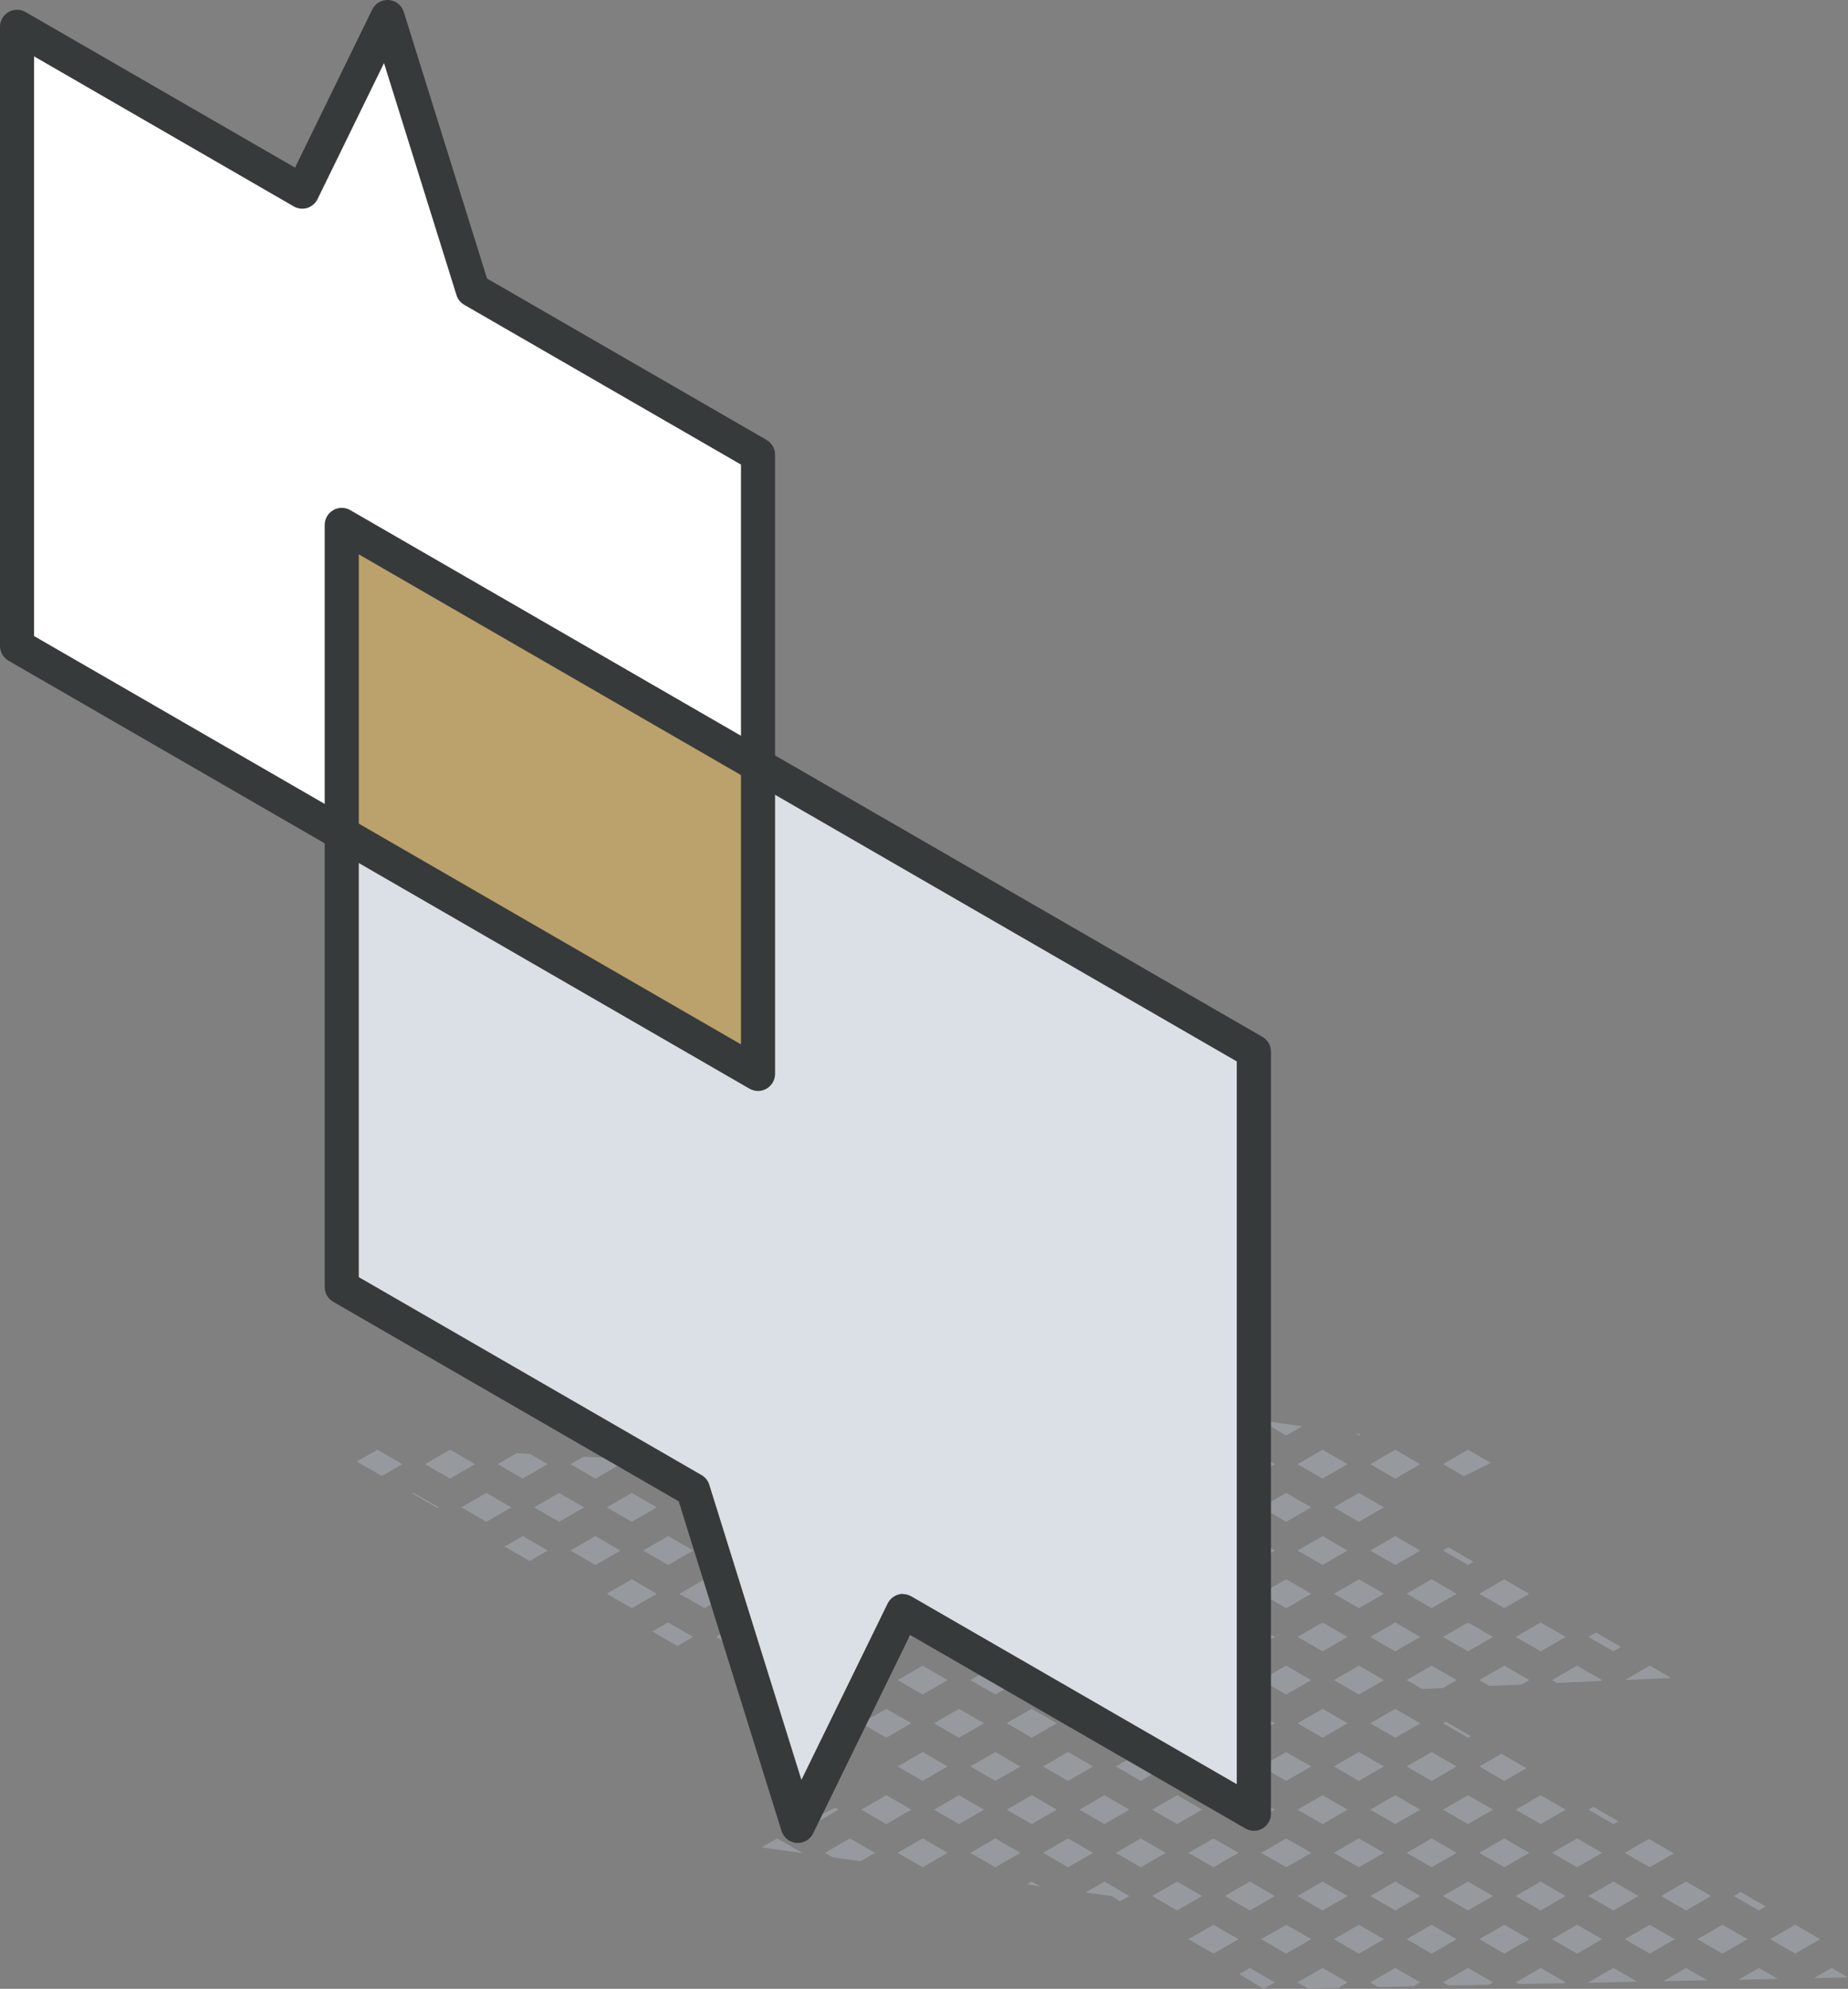 <svg xmlns="http://www.w3.org/2000/svg" id="Layer_2" viewBox="0 0 162.66 175.01"><rect x="0" y="0" width="162.66" height="175.01" fill="#808080" stroke="none"/><defs><style>.cls-1{fill:#fff;}.cls-2{fill:#969a9e;}.cls-3{fill:#bba16b;}.cls-4{fill:#dae0e5;}.cls-5{fill:#373a3a;}</style></defs><g id="icons"><g><g><polygon class="cls-2" points="160.21 170.64 158.01 169.37 155.81 170.64 158.01 171.91 160.21 170.64"></polygon><polygon class="cls-2" points="159.66 174.07 162.66 174 161.21 173.17 159.66 174.07"></polygon><polygon class="cls-2" points="151.61 171.91 153.81 170.64 151.61 169.37 149.41 170.64 151.61 171.91"></polygon><polygon class="cls-2" points="155.42 167.76 153.22 166.49 152.61 166.84 154.81 168.11 155.42 167.76"></polygon><polygon class="cls-2" points="154.81 173.17 153.03 174.2 156.48 174.13 154.81 173.17"></polygon><polygon class="cls-2" points="145.21 146.57 143.04 147.83 147.08 147.65 145.21 146.57"></polygon><polygon class="cls-2" points="147.33 163.09 145.13 161.82 143.01 163.04 145.21 164.31 147.33 163.09"></polygon><polygon class="cls-2" points="146.39 174.34 150.29 174.26 148.41 173.17 146.39 174.34"></polygon><polygon class="cls-2" points="143.01 170.64 145.21 171.91 147.41 170.64 145.21 169.37 143.01 170.64"></polygon><polygon class="cls-2" points="148.41 168.11 150.61 166.84 148.41 165.57 146.21 166.84 148.41 168.11"></polygon><polygon class="cls-2" points="137.05 148.09 140.87 147.92 141.01 147.84 138.81 146.57 136.61 147.84 137.05 148.09"></polygon><polygon class="cls-2" points="142.68 144.93 140.48 143.66 139.81 144.04 142.01 145.31 142.68 144.93"></polygon><polygon class="cls-2" points="139.81 166.84 142.01 168.11 144.21 166.84 142.01 165.57 139.81 166.84"></polygon><polygon class="cls-2" points="136.61 163.04 138.81 164.31 141.01 163.04 138.81 161.77 136.61 163.04"></polygon><polygon class="cls-2" points="139.81 159.24 142.01 160.51 142.44 160.26 140.24 158.99 139.81 159.24"></polygon><polygon class="cls-2" points="136.61 170.64 138.81 171.91 141.01 170.64 138.81 169.37 136.61 170.64"></polygon><polygon class="cls-2" points="139.81 174.44 139.86 174.47 144.11 174.38 142.01 173.17 139.81 174.44"></polygon><polygon class="cls-2" points="133.41 144.04 135.61 145.31 137.81 144.04 135.61 142.77 133.41 144.04"></polygon><polygon class="cls-2" points="132.41 141.51 134.59 140.25 132.39 138.98 130.21 140.24 132.41 141.51"></polygon><polygon class="cls-2" points="130.21 147.84 131.1 148.35 133.94 148.23 134.61 147.84 132.41 146.57 130.21 147.84"></polygon><polygon class="cls-2" points="135.61 157.97 133.41 159.24 135.61 160.51 137.81 159.24 135.61 157.97"></polygon><polygon class="cls-2" points="132.15 154.32 130.21 155.44 132.41 156.71 134.35 155.59 132.15 154.32"></polygon><polygon class="cls-2" points="133.41 166.84 135.61 168.11 137.81 166.84 135.61 165.57 133.41 166.84"></polygon><polygon class="cls-2" points="130.21 163.04 132.41 164.31 134.61 163.04 132.41 161.77 130.21 163.04"></polygon><polygon class="cls-2" points="135.61 173.17 133.41 174.44 133.68 174.59 137.69 174.51 137.81 174.44 135.61 173.17"></polygon><polygon class="cls-2" points="130.21 170.64 132.41 171.91 134.61 170.64 132.41 169.37 130.21 170.64"></polygon><polygon class="cls-2" points="131.22 128.73 129.21 127.57 127.01 128.84 128.85 129.9 131.22 128.73"></polygon><polygon class="cls-2" points="126.01 141.51 128.21 140.24 126.01 138.97 123.81 140.24 126.01 141.51"></polygon><polygon class="cls-2" points="129.69 137.43 127.49 136.16 127.01 136.44 129.21 137.71 129.69 137.43"></polygon><polygon class="cls-2" points="123.81 147.84 125.16 148.62 127.01 148.54 128.21 147.84 126.01 146.57 123.81 147.84"></polygon><polygon class="cls-2" points="127.01 144.04 129.21 145.31 131.41 144.04 129.21 142.77 127.01 144.04"></polygon><polygon class="cls-2" points="123.81 155.44 126.01 156.71 128.21 155.44 126.01 154.17 123.81 155.44"></polygon><polygon class="cls-2" points="127.01 151.64 129.21 152.91 129.46 152.77 127.26 151.5 127.01 151.64"></polygon><polygon class="cls-2" points="127.01 166.84 129.21 168.11 131.41 166.84 129.21 165.57 127.01 166.84"></polygon><polygon class="cls-2" points="123.81 163.04 126.01 164.31 128.21 163.04 126.01 161.77 123.81 163.04"></polygon><polygon class="cls-2" points="127.01 159.24 129.21 160.51 131.41 159.24 129.21 157.97 127.01 159.24"></polygon><polygon class="cls-2" points="123.81 170.64 126.01 171.91 128.21 170.64 126.01 169.37 123.81 170.64"></polygon><polygon class="cls-2" points="127.01 174.44 127.5 174.72 131.05 174.65 131.41 174.44 129.21 173.17 127.01 174.44"></polygon><polygon class="cls-2" points="119.77 126.22 119.35 126.16 119.61 126.31 119.77 126.22"></polygon><polygon class="cls-2" points="122.81 135.17 120.61 136.44 122.81 137.71 125.01 136.44 122.81 135.17"></polygon><polygon class="cls-2" points="117.41 132.64 119.61 133.91 121.81 132.64 119.61 131.37 117.41 132.64"></polygon><polygon class="cls-2" points="122.81 130.11 125.01 128.84 122.81 127.57 120.61 128.84 122.81 130.11"></polygon><polygon class="cls-2" points="122.81 142.77 120.61 144.04 122.81 145.31 125.01 144.04 122.81 142.77"></polygon><polygon class="cls-2" points="119.61 138.97 117.41 140.24 119.61 141.51 121.81 140.24 119.61 138.97"></polygon><polygon class="cls-2" points="120.61 151.64 122.81 152.91 125.01 151.64 122.81 150.37 120.61 151.64"></polygon><polygon class="cls-2" points="117.41 147.84 119.61 149.11 121.81 147.84 119.61 146.57 117.41 147.84"></polygon><polygon class="cls-2" points="122.81 157.97 120.61 159.24 122.81 160.51 125.01 159.24 122.81 157.97"></polygon><polygon class="cls-2" points="117.41 155.44 119.61 156.71 121.81 155.44 119.61 154.17 117.41 155.44"></polygon><polygon class="cls-2" points="120.61 166.84 122.81 168.11 125.01 166.84 122.81 165.57 120.61 166.84"></polygon><polygon class="cls-2" points="117.41 163.04 119.61 164.31 121.81 163.04 119.61 161.77 117.41 163.04"></polygon><polygon class="cls-2" points="122.81 173.17 120.61 174.44 121.32 174.85 124.42 174.78 125.01 174.44 122.81 173.17"></polygon><polygon class="cls-2" points="117.41 170.64 119.61 171.91 121.81 170.64 119.61 169.37 117.41 170.64"></polygon><polygon class="cls-2" points="114.62 125.5 111.07 125.01 111.01 125.04 113.21 126.31 114.62 125.5"></polygon><polygon class="cls-2" points="114.21 136.44 116.41 137.71 118.61 136.44 116.41 135.17 114.21 136.44"></polygon><polygon class="cls-2" points="111.01 132.64 113.21 133.91 115.41 132.64 113.21 131.37 111.01 132.64"></polygon><polygon class="cls-2" points="114.21 128.84 116.41 130.11 118.61 128.84 116.41 127.57 114.21 128.84"></polygon><polygon class="cls-2" points="111.01 140.24 113.21 141.51 115.41 140.24 113.21 138.97 111.01 140.24"></polygon><polygon class="cls-2" points="114.21 151.64 116.41 152.91 118.61 151.64 116.41 150.37 114.21 151.64"></polygon><polygon class="cls-2" points="111.01 147.84 113.21 149.11 115.41 147.84 113.21 146.57 111.01 147.84"></polygon><polygon class="cls-2" points="114.21 144.04 116.41 145.31 118.61 144.04 116.41 142.77 114.21 144.04"></polygon><polygon class="cls-2" points="111.01 155.44 113.21 156.71 115.41 155.44 113.21 154.17 111.01 155.44"></polygon><polygon class="cls-2" points="114.21 166.84 116.41 168.11 118.61 166.84 116.41 165.57 114.21 166.84"></polygon><polygon class="cls-2" points="111.01 163.04 113.21 164.31 115.41 163.04 113.21 161.77 111.01 163.04"></polygon><polygon class="cls-2" points="114.21 159.24 116.41 160.51 118.61 159.24 116.41 157.97 114.21 159.24"></polygon><polygon class="cls-2" points="111.01 170.64 113.21 171.91 115.41 170.64 113.21 169.37 111.01 170.64"></polygon><polygon class="cls-2" points="114.21 174.44 115.13 174.97 117.78 174.92 118.61 174.44 116.41 173.17 114.21 174.44"></polygon><polygon class="cls-2" points="109.01 125.04 108.28 124.62 107.26 124.47 106.42 123.99 104.61 125.04 106.81 126.31 109.01 125.04"></polygon><polygon class="cls-2" points="107.81 136.44 110.01 137.71 112.21 136.44 110.01 135.17 107.81 136.44"></polygon><polygon class="cls-2" points="104.61 132.64 106.81 133.91 109.01 132.64 106.81 131.37 104.61 132.64"></polygon><polygon class="cls-2" points="107.81 128.84 110.01 130.11 112.21 128.84 110.01 127.57 107.81 128.84"></polygon><polygon class="cls-2" points="104.61 140.24 106.81 141.51 109.01 140.24 106.81 138.97 104.61 140.24"></polygon><polygon class="cls-2" points="107.81 151.64 110.01 152.91 112.21 151.64 110.01 150.37 107.81 151.64"></polygon><polygon class="cls-2" points="104.61 147.84 106.81 149.11 109.01 147.84 106.81 146.57 104.61 147.84"></polygon><polygon class="cls-2" points="107.81 144.04 110.01 145.31 112.21 144.04 110.01 142.77 107.81 144.04"></polygon><polygon class="cls-2" points="104.61 155.44 106.81 156.71 109.01 155.44 106.81 154.17 104.61 155.44"></polygon><polygon class="cls-2" points="107.81 166.84 110.01 168.11 112.21 166.84 110.01 165.57 107.81 166.84"></polygon><polygon class="cls-2" points="104.61 163.04 106.81 164.31 109.01 163.04 106.81 161.77 104.61 163.04"></polygon><polygon class="cls-2" points="107.81 159.24 110.01 160.51 112.21 159.24 110.01 157.97 107.81 159.24"></polygon><polygon class="cls-2" points="104.61 170.64 106.81 171.91 109.01 170.64 106.81 169.37 104.61 170.64"></polygon><polygon class="cls-2" points="109.08 173.71 111.22 175.01 112.21 174.44 110.01 173.17 109.08 173.71"></polygon><polygon class="cls-2" points="100.41 126.31 102.61 125.04 100.41 123.77 98.21 125.04 100.41 126.31"></polygon><polygon class="cls-2" points="103.73 122.44 101.53 121.17 101.41 121.24 103.61 122.51 103.73 122.44"></polygon><polygon class="cls-2" points="101.41 136.44 103.61 137.71 105.81 136.44 103.61 135.17 101.41 136.44"></polygon><polygon class="cls-2" points="98.21 132.64 100.41 133.91 102.61 132.64 100.41 131.37 98.21 132.64"></polygon><polygon class="cls-2" points="103.61 130.11 105.81 128.84 103.61 127.57 101.41 128.84 103.61 130.11"></polygon><polygon class="cls-2" points="98.21 140.24 100.41 141.51 102.61 140.24 100.41 138.97 98.21 140.24"></polygon><polygon class="cls-2" points="101.41 151.64 103.61 152.91 105.81 151.64 103.61 150.37 101.41 151.64"></polygon><polygon class="cls-2" points="98.21 147.84 100.41 149.11 102.61 147.84 100.41 146.57 98.21 147.84"></polygon><polygon class="cls-2" points="103.61 145.31 105.81 144.04 103.61 142.77 101.41 144.04 103.61 145.31"></polygon><polygon class="cls-2" points="98.21 155.44 100.41 156.71 102.61 155.44 100.41 154.17 98.21 155.44"></polygon><polygon class="cls-2" points="101.41 166.84 103.61 168.11 105.81 166.84 103.61 165.57 101.41 166.84"></polygon><polygon class="cls-2" points="98.21 163.04 100.41 164.31 102.61 163.04 100.41 161.77 98.21 163.04"></polygon><polygon class="cls-2" points="103.61 160.51 105.81 159.24 103.61 157.97 101.41 159.24 103.61 160.51"></polygon><polygon class="cls-2" points="95.64 117.77 93.44 116.5 91.81 117.44 94.01 118.71 95.64 117.77"></polygon><polygon class="cls-2" points="91.81 125.04 94.01 126.31 96.21 125.04 94.01 123.77 91.81 125.04"></polygon><polygon class="cls-2" points="97.21 122.51 99.41 121.24 97.21 119.97 95.01 121.24 97.21 122.51"></polygon><polygon class="cls-2" points="95.01 136.44 97.21 137.71 99.41 136.44 97.21 135.17 95.01 136.44"></polygon><polygon class="cls-2" points="91.81 132.64 94.01 133.91 96.21 132.64 94.01 131.37 91.81 132.64"></polygon><polygon class="cls-2" points="95.01 128.84 97.21 130.11 99.41 128.84 97.21 127.57 95.01 128.84"></polygon><polygon class="cls-2" points="91.81 140.24 94.01 141.51 96.21 140.24 94.01 138.97 91.81 140.24"></polygon><polygon class="cls-2" points="95.01 151.64 97.21 152.91 99.41 151.64 97.21 150.37 95.01 151.64"></polygon><polygon class="cls-2" points="91.81 147.84 94.01 149.11 96.21 147.84 94.01 146.57 91.81 147.84"></polygon><polygon class="cls-2" points="95.01 144.04 97.21 145.31 99.41 144.04 97.21 142.77 95.01 144.04"></polygon><polygon class="cls-2" points="91.81 155.44 94.01 156.71 96.21 155.44 94.01 154.17 91.81 155.44"></polygon><polygon class="cls-2" points="95.54 166.53 97.86 166.85 98.6 167.31 99.41 166.84 97.21 165.57 95.54 166.53"></polygon><polygon class="cls-2" points="91.81 163.04 94.01 164.31 96.21 163.04 94.01 161.77 91.81 163.04"></polygon><polygon class="cls-2" points="95.01 159.24 97.21 160.51 99.41 159.24 97.21 157.97 95.01 159.24"></polygon><polygon class="cls-2" points="87.61 118.71 89.81 117.44 87.61 116.17 85.41 117.44 87.61 118.71"></polygon><polygon class="cls-2" points="88.61 128.84 90.81 130.11 93.01 128.84 90.81 127.57 88.61 128.84"></polygon><polygon class="cls-2" points="85.41 125.04 87.61 126.31 89.81 125.04 87.61 123.77 85.41 125.04"></polygon><polygon class="cls-2" points="90.81 122.51 93.01 121.24 90.81 119.97 88.61 121.24 90.81 122.51"></polygon><polygon class="cls-2" points="88.61 136.44 90.81 137.71 93.01 136.44 90.81 135.17 88.61 136.44"></polygon><polygon class="cls-2" points="85.41 132.64 87.61 133.91 89.81 132.64 87.61 131.37 85.41 132.64"></polygon><polygon class="cls-2" points="88.61 144.04 90.81 145.31 93.01 144.04 90.81 142.77 88.61 144.04"></polygon><polygon class="cls-2" points="85.41 140.24 87.61 141.51 89.81 140.24 87.61 138.97 85.41 140.24"></polygon><polygon class="cls-2" points="88.61 151.64 90.81 152.91 93.01 151.64 90.81 150.37 88.61 151.64"></polygon><polygon class="cls-2" points="85.41 147.84 87.61 149.11 89.81 147.84 87.61 146.57 85.41 147.84"></polygon><polygon class="cls-2" points="88.61 159.24 90.81 160.51 93.01 159.24 90.81 157.97 88.61 159.24"></polygon><polygon class="cls-2" points="85.41 155.44 87.61 156.71 89.81 155.44 87.61 154.17 85.41 155.44"></polygon><polygon class="cls-2" points="91.51 165.97 90.81 165.57 90.39 165.81 91.51 165.97"></polygon><polygon class="cls-2" points="85.41 163.04 87.61 164.31 89.81 163.04 87.61 161.77 85.41 163.04"></polygon><polygon class="cls-2" points="82.66 110.28 82.14 109.98 79.46 110.1 81.21 111.11 82.66 110.28"></polygon><polygon class="cls-2" points="79.01 117.44 81.21 118.71 83.41 117.44 81.21 116.17 79.01 117.44"></polygon><polygon class="cls-2" points="82.21 113.64 84.41 114.91 86.61 113.64 84.41 112.37 82.21 113.64"></polygon><polygon class="cls-2" points="79.01 125.04 81.21 126.31 83.41 125.04 81.21 123.77 79.01 125.04"></polygon><polygon class="cls-2" points="82.21 121.24 84.41 122.51 86.61 121.24 84.41 119.97 82.21 121.24"></polygon><polygon class="cls-2" points="83.02 135.97 82.21 136.44 84.41 137.71 86.61 136.44 84.41 135.17 83.02 135.97"></polygon><polygon class="cls-2" points="79.01 132.64 81.21 133.91 83.41 132.64 81.21 131.37 79.01 132.64"></polygon><polygon class="cls-2" points="82.21 128.84 84.41 130.11 86.61 128.84 84.41 127.57 82.21 128.84"></polygon><polygon class="cls-2" points="79.01 140.24 81.21 141.51 83.41 140.24 81.21 138.97 79.01 140.24"></polygon><polygon class="cls-2" points="83.02 151.17 82.21 151.64 84.41 152.91 86.61 151.64 84.41 150.37 83.02 151.17"></polygon><polygon class="cls-2" points="79.01 147.84 81.21 149.11 83.41 147.84 81.21 146.57 79.01 147.84"></polygon><polygon class="cls-2" points="82.21 144.04 84.41 145.31 86.61 144.04 84.41 142.77 82.21 144.04"></polygon><polygon class="cls-2" points="79.01 155.44 81.21 156.71 83.41 155.44 81.21 154.17 79.01 155.44"></polygon><polygon class="cls-2" points="79.01 163.04 81.21 164.31 83.41 163.04 81.21 161.77 79.01 163.04"></polygon><polygon class="cls-2" points="82.21 159.24 84.41 160.51 86.61 159.24 84.41 157.97 82.21 159.24"></polygon><polygon class="cls-2" points="76.33 110.24 73.51 110.36 74.81 111.11 76.33 110.24"></polygon><polygon class="cls-2" points="72.61 117.44 74.81 118.71 77.01 117.44 74.81 116.17 72.61 117.44"></polygon><polygon class="cls-2" points="75.81 113.64 78.01 114.91 80.21 113.64 78.01 112.37 75.81 113.64"></polygon><polygon class="cls-2" points="72.61 125.04 74.81 126.31 77.01 125.04 74.81 123.77 72.61 125.04"></polygon><polygon class="cls-2" points="75.81 121.24 78.01 122.51 80.21 121.24 78.01 119.97 75.81 121.24"></polygon><polygon class="cls-2" points="75.81 136.44 78.01 137.71 80.21 136.44 78.01 135.17 75.81 136.44"></polygon><polygon class="cls-2" points="72.61 132.64 74.81 133.91 77.01 132.64 74.81 131.37 72.61 132.64"></polygon><polygon class="cls-2" points="75.81 128.84 78.01 130.11 80.21 128.84 78.01 127.57 75.81 128.84"></polygon><polygon class="cls-2" points="72.61 140.24 74.81 141.51 77.01 140.24 74.81 138.97 72.61 140.24"></polygon><polygon class="cls-2" points="75.81 151.64 78.01 152.91 80.21 151.64 78.01 150.37 75.81 151.64"></polygon><polygon class="cls-2" points="72.61 147.84 74.81 149.11 77.01 147.84 74.81 146.57 72.61 147.84"></polygon><polygon class="cls-2" points="75.81 144.04 78.01 145.31 80.21 144.04 78.01 142.77 75.81 144.04"></polygon><polygon class="cls-2" points="72.61 163.04 73.3 163.44 75.74 163.78 77.01 163.04 74.81 161.77 72.61 163.04"></polygon><polygon class="cls-2" points="75.81 159.24 78.01 160.51 80.21 159.24 78.01 157.97 75.81 159.24"></polygon><polygon class="cls-2" points="69.39 110.54 67.57 110.62 68.41 111.11 69.39 110.54"></polygon><polygon class="cls-2" points="66.21 117.44 68.41 118.71 70.61 117.44 68.41 116.17 66.21 117.44"></polygon><polygon class="cls-2" points="71.61 114.91 73.81 113.64 71.61 112.37 69.41 113.64 71.61 114.91"></polygon><polygon class="cls-2" points="69.41 128.84 71.61 130.11 73.81 128.84 71.61 127.57 69.41 128.84"></polygon><polygon class="cls-2" points="66.21 125.04 68.41 126.31 70.61 125.04 68.41 123.77 66.21 125.04"></polygon><polygon class="cls-2" points="69.41 121.24 71.61 122.51 73.81 121.24 71.61 119.97 69.41 121.24"></polygon><polygon class="cls-2" points="69.41 136.44 71.61 137.71 73.81 136.44 71.61 135.17 69.41 136.44"></polygon><polygon class="cls-2" points="66.21 132.64 68.41 133.91 70.61 132.64 68.41 131.37 66.21 132.64"></polygon><polygon class="cls-2" points="69.41 144.04 71.61 145.31 73.81 144.04 71.61 142.77 69.41 144.04"></polygon><polygon class="cls-2" points="66.21 140.24 68.41 141.51 70.61 140.24 68.41 138.97 66.21 140.24"></polygon><polygon class="cls-2" points="70.44 151.05 72.64 152.31 73.81 151.64 71.61 150.37 70.44 151.05"></polygon><polygon class="cls-2" points="66.21 147.84 68.41 149.11 70.61 147.84 68.41 146.57 66.21 147.84"></polygon><polygon class="cls-2" points="67.04 162.56 70.58 163.06 70.61 163.04 68.41 161.77 67.04 162.56"></polygon><polygon class="cls-2" points="71.13 160.23 71.61 160.51 73.81 159.24 73.51 159.07 71.13 160.23"></polygon><polygon class="cls-2" points="62.46 110.85 61.63 110.89 62.01 111.11 62.46 110.85"></polygon><polygon class="cls-2" points="59.81 117.44 62.01 118.71 64.21 117.44 62.01 116.17 59.81 117.44"></polygon><polygon class="cls-2" points="67.41 113.64 65.21 112.37 63.01 113.64 65.21 114.91 67.41 113.64"></polygon><polygon class="cls-2" points="59.81 125.04 62.01 126.31 64.21 125.04 62.01 123.77 59.81 125.04"></polygon><polygon class="cls-2" points="63.01 121.24 65.21 122.51 67.41 121.24 65.21 119.97 63.01 121.24"></polygon><polygon class="cls-2" points="63.01 136.44 65.21 137.71 67.41 136.44 65.21 135.17 63.01 136.44"></polygon><polygon class="cls-2" points="59.81 132.64 62.01 133.91 64.21 132.64 62.01 131.37 59.81 132.64"></polygon><polygon class="cls-2" points="63.01 128.84 65.21 130.11 67.41 128.84 65.21 127.57 63.01 128.84"></polygon><polygon class="cls-2" points="59.81 140.24 62.01 141.51 64.21 140.24 62.01 138.97 59.81 140.24"></polygon><polygon class="cls-2" points="63.01 144.04 65.21 145.31 67.41 144.04 65.21 142.77 63.01 144.04"></polygon><polygon class="cls-2" points="55.61 118.71 57.81 117.44 55.61 116.17 53.41 117.44 55.61 118.71"></polygon><polygon class="cls-2" points="58.81 114.91 61.01 113.64 58.81 112.37 56.61 113.64 58.81 114.91"></polygon><polygon class="cls-2" points="54.11 124.64 56.31 125.91 57.81 125.04 55.61 123.77 54.11 124.64"></polygon><polygon class="cls-2" points="56.61 121.24 58.81 122.51 61.01 121.24 58.81 119.97 56.61 121.24"></polygon><polygon class="cls-2" points="56.61 136.44 58.81 137.71 61.01 136.44 58.81 135.17 56.61 136.44"></polygon><polygon class="cls-2" points="53.41 132.64 55.61 133.91 57.81 132.64 55.61 131.37 53.41 132.64"></polygon><polygon class="cls-2" points="58.81 130.11 61.01 128.84 60.69 128.65 57.24 128.48 56.61 128.84 58.81 130.11"></polygon><polygon class="cls-2" points="53.41 140.24 55.61 141.51 57.81 140.24 55.61 138.97 53.41 140.24"></polygon><polygon class="cls-2" points="57.43 143.57 59.63 144.84 61.01 144.04 58.81 142.77 57.43 143.57"></polygon><polygon class="cls-2" points="49.21 118.71 51.41 117.44 49.21 116.17 47.01 117.44 49.21 118.71"></polygon><polygon class="cls-2" points="54.61 113.64 52.41 112.37 50.21 113.64 52.41 114.91 54.61 113.64"></polygon><polygon class="cls-2" points="50.21 121.24 52.41 122.51 54.61 121.24 52.41 119.97 50.21 121.24"></polygon><polygon class="cls-2" points="50.21 136.44 52.41 137.71 54.61 136.44 52.41 135.17 50.21 136.44"></polygon><polygon class="cls-2" points="47.01 132.64 49.21 133.91 51.41 132.64 49.21 131.37 47.01 132.64"></polygon><polygon class="cls-2" points="50.21 128.84 52.41 130.11 54.61 128.84 53.67 128.3 51.36 128.18 50.21 128.84"></polygon><polygon class="cls-2" points="43.32 118.41 45.01 117.44 42.81 116.17 41.12 117.14 43.32 118.41"></polygon><polygon class="cls-2" points="48.21 113.64 46.01 112.37 43.81 113.64 46.01 114.91 48.21 113.64"></polygon><polygon class="cls-2" points="44.41 136.09 46.62 137.36 48.21 136.44 46.01 135.17 44.41 136.09"></polygon><polygon class="cls-2" points="40.61 132.64 42.81 133.91 45.01 132.64 42.81 131.37 40.61 132.64"></polygon><polygon class="cls-2" points="45.47 127.88 43.81 128.84 46.01 130.11 48.21 128.84 46.65 127.94 45.47 127.88"></polygon><polygon class="cls-2" points="41.81 113.64 39.61 112.37 37.41 113.64 39.61 114.91 41.81 113.64"></polygon><polygon class="cls-2" points="38.61 132.64 36.41 131.37 36.31 131.43 38.51 132.7 38.61 132.64"></polygon><polygon class="cls-2" points="41.81 128.84 39.64 127.58 39.59 127.58 37.41 128.84 39.61 130.11 41.81 128.84"></polygon><polygon class="cls-2" points="35.41 113.64 33.21 112.37 33.03 112.47 35.23 113.74 35.41 113.64"></polygon><polygon class="cls-2" points="33.61 129.88 35.41 128.84 33.21 127.57 31.4 128.61 33.61 129.88"></polygon></g><g><g><polygon class="cls-1" points="1.5 2.36 1.5 56.84 30.08 73.34 30.08 46.19 66.72 67.34 66.72 40.01 41.61 25.52 34.11 1.5 26.61 16.85 1.5 2.36"></polygon><polygon class="cls-4" points="30.08 73.34 30.08 113.25 61 131.09 70.22 160.67 79.47 141.76 110.37 159.59 110.37 92.53 66.72 67.34 66.72 94.5 30.08 73.34"></polygon><polygon class="cls-3" points="30.08 46.19 30.08 73.34 66.72 94.5 66.72 67.34 30.08 46.19"></polygon></g><g><path class="cls-5" d="M70.22,162.17s-.08,0-.11,0c-.61-.05-1.13-.46-1.32-1.05l-9.05-29.01-30.41-17.56c-.46-.27-.75-.76-.75-1.3V46.19c0-.54,.29-1.03,.75-1.3,.46-.27,1.04-.27,1.5,0l80.29,46.35c.46,.27,.75,.76,.75,1.3v67.06c0,.54-.29,1.03-.75,1.3-.46,.27-1.04,.27-1.5,0l-29.51-17.03-8.54,17.46c-.25,.52-.78,.84-1.35,.84Zm9.24-21.9c.26,0,.52,.07,.75,.2l28.65,16.53v-63.6L31.58,48.78v63.6l30.17,17.42c.33,.19,.57,.49,.68,.85l8.11,25.97,7.59-15.52c.18-.37,.51-.65,.91-.78,.14-.04,.29-.07,.44-.07Z"></path><path class="cls-5" d="M66.72,96c-.26,0-.52-.07-.75-.2L.75,58.14c-.46-.27-.75-.76-.75-1.3V2.36c0-.54,.29-1.03,.75-1.3,.46-.27,1.04-.27,1.5,0L25.97,14.75,32.76,.84c.27-.55,.84-.88,1.46-.84,.61,.05,1.14,.46,1.32,1.05l7.33,23.46,24.6,14.2c.46,.27,.75,.76,.75,1.3v54.49c0,.54-.29,1.03-.75,1.3-.23,.13-.49,.2-.75,.2ZM3,55.97l62.22,35.93V40.88l-24.36-14.06c-.33-.19-.57-.49-.68-.85l-6.38-20.42-5.85,11.97c-.18,.37-.51,.65-.91,.78-.4,.12-.83,.07-1.19-.14L3,4.96V55.97Z"></path></g></g></g></g></svg>